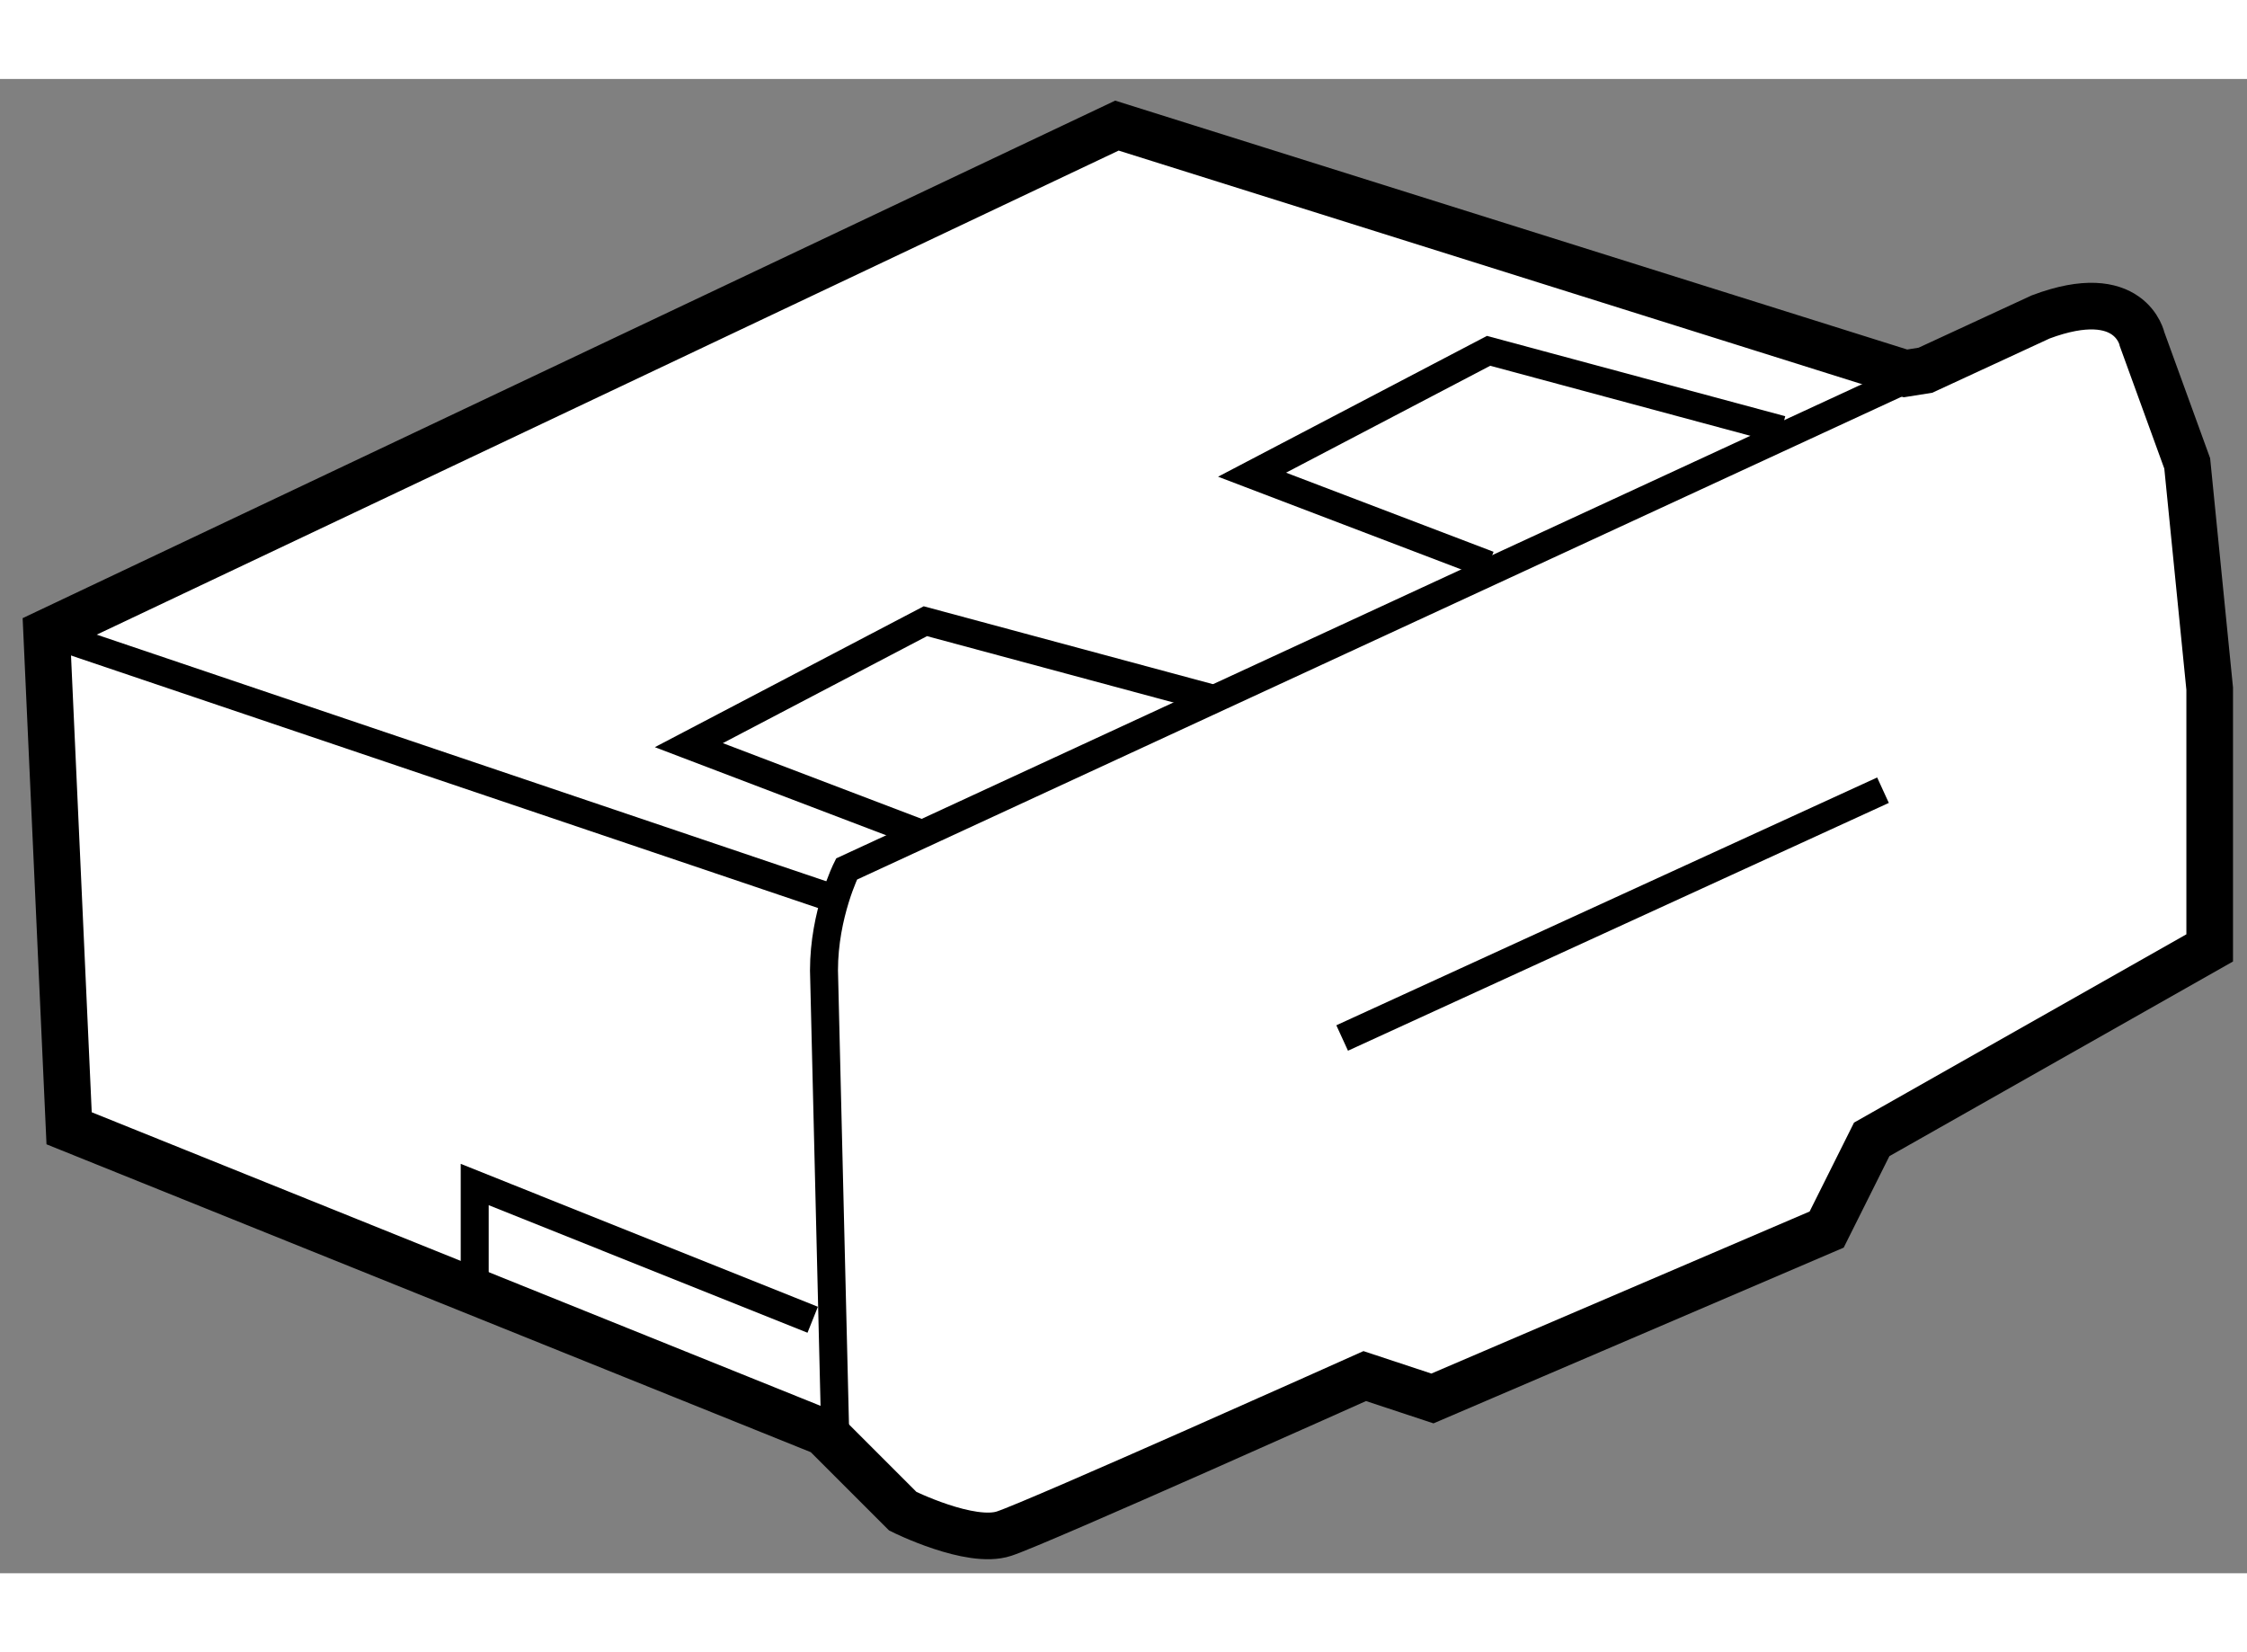 <?xml version="1.0" encoding="utf-8"?>
<!-- Generator: Adobe Illustrator 15.1.0, SVG Export Plug-In . SVG Version: 6.00 Build 0)  -->
<!DOCTYPE svg PUBLIC "-//W3C//DTD SVG 1.1//EN" "http://www.w3.org/Graphics/SVG/1.1/DTD/svg11.dtd">
<svg version="1.1" xmlns="http://www.w3.org/2000/svg" xmlns:xlink="http://www.w3.org/1999/xlink" x="0px" y="0px" width="244.8px"
	 height="180px" viewBox="187.113 69.489 24.093 16.022" enable-background="new 0 0 244.8 180" xml:space="preserve">
	
<rect x="187.113" y="69.489" width="24.093" height="16.022" fill="#808080" stroke="none"/>
	
<g><path fill="#FFFFFF" stroke="#000000" stroke-width="0.5" d="M207.544,72.646l-8.455-2.657l-11.476,5.436l0.241,5.315L195.947,84
			l0.846,0.846c0,0,0.726,0.361,1.087,0.24c0.363-0.119,3.866-1.689,3.866-1.689l0.726,0.24l4.227-1.811l0.483-0.967l3.624-2.053
			v-2.779l-0.241-2.416l-0.483-1.329c0,0-0.121-0.604-1.087-0.242l-1.237,0.572L207.544,72.646z"></path><path fill="none" stroke="#000000" stroke-width="0.3" d="M207.757,72.613l-11.567,5.347c0,0-0.242,0.483-0.242,1.087L196.068,84"></path><line fill="none" stroke="#000000" stroke-width="0.3" x1="187.613" y1="75.424" x2="196.189" y2="78.323"></line><polyline fill="none" stroke="#000000" stroke-width="0.3" points="197.035,77.598 194.499,76.632 197.035,75.303 200.176,76.149 
					"></polyline><polyline fill="none" stroke="#000000" stroke-width="0.3" points="203.074,74.699 200.538,73.732 203.074,72.404 206.216,73.25 
					"></polyline><polyline fill="none" stroke="#000000" stroke-width="0.3" points="192.203,82.551 192.203,81.343 195.827,82.793 		"></polyline><line fill="none" stroke="#000000" stroke-width="0.3" x1="201.504" y1="79.772" x2="207.303" y2="77.115"></line></g>


</svg>